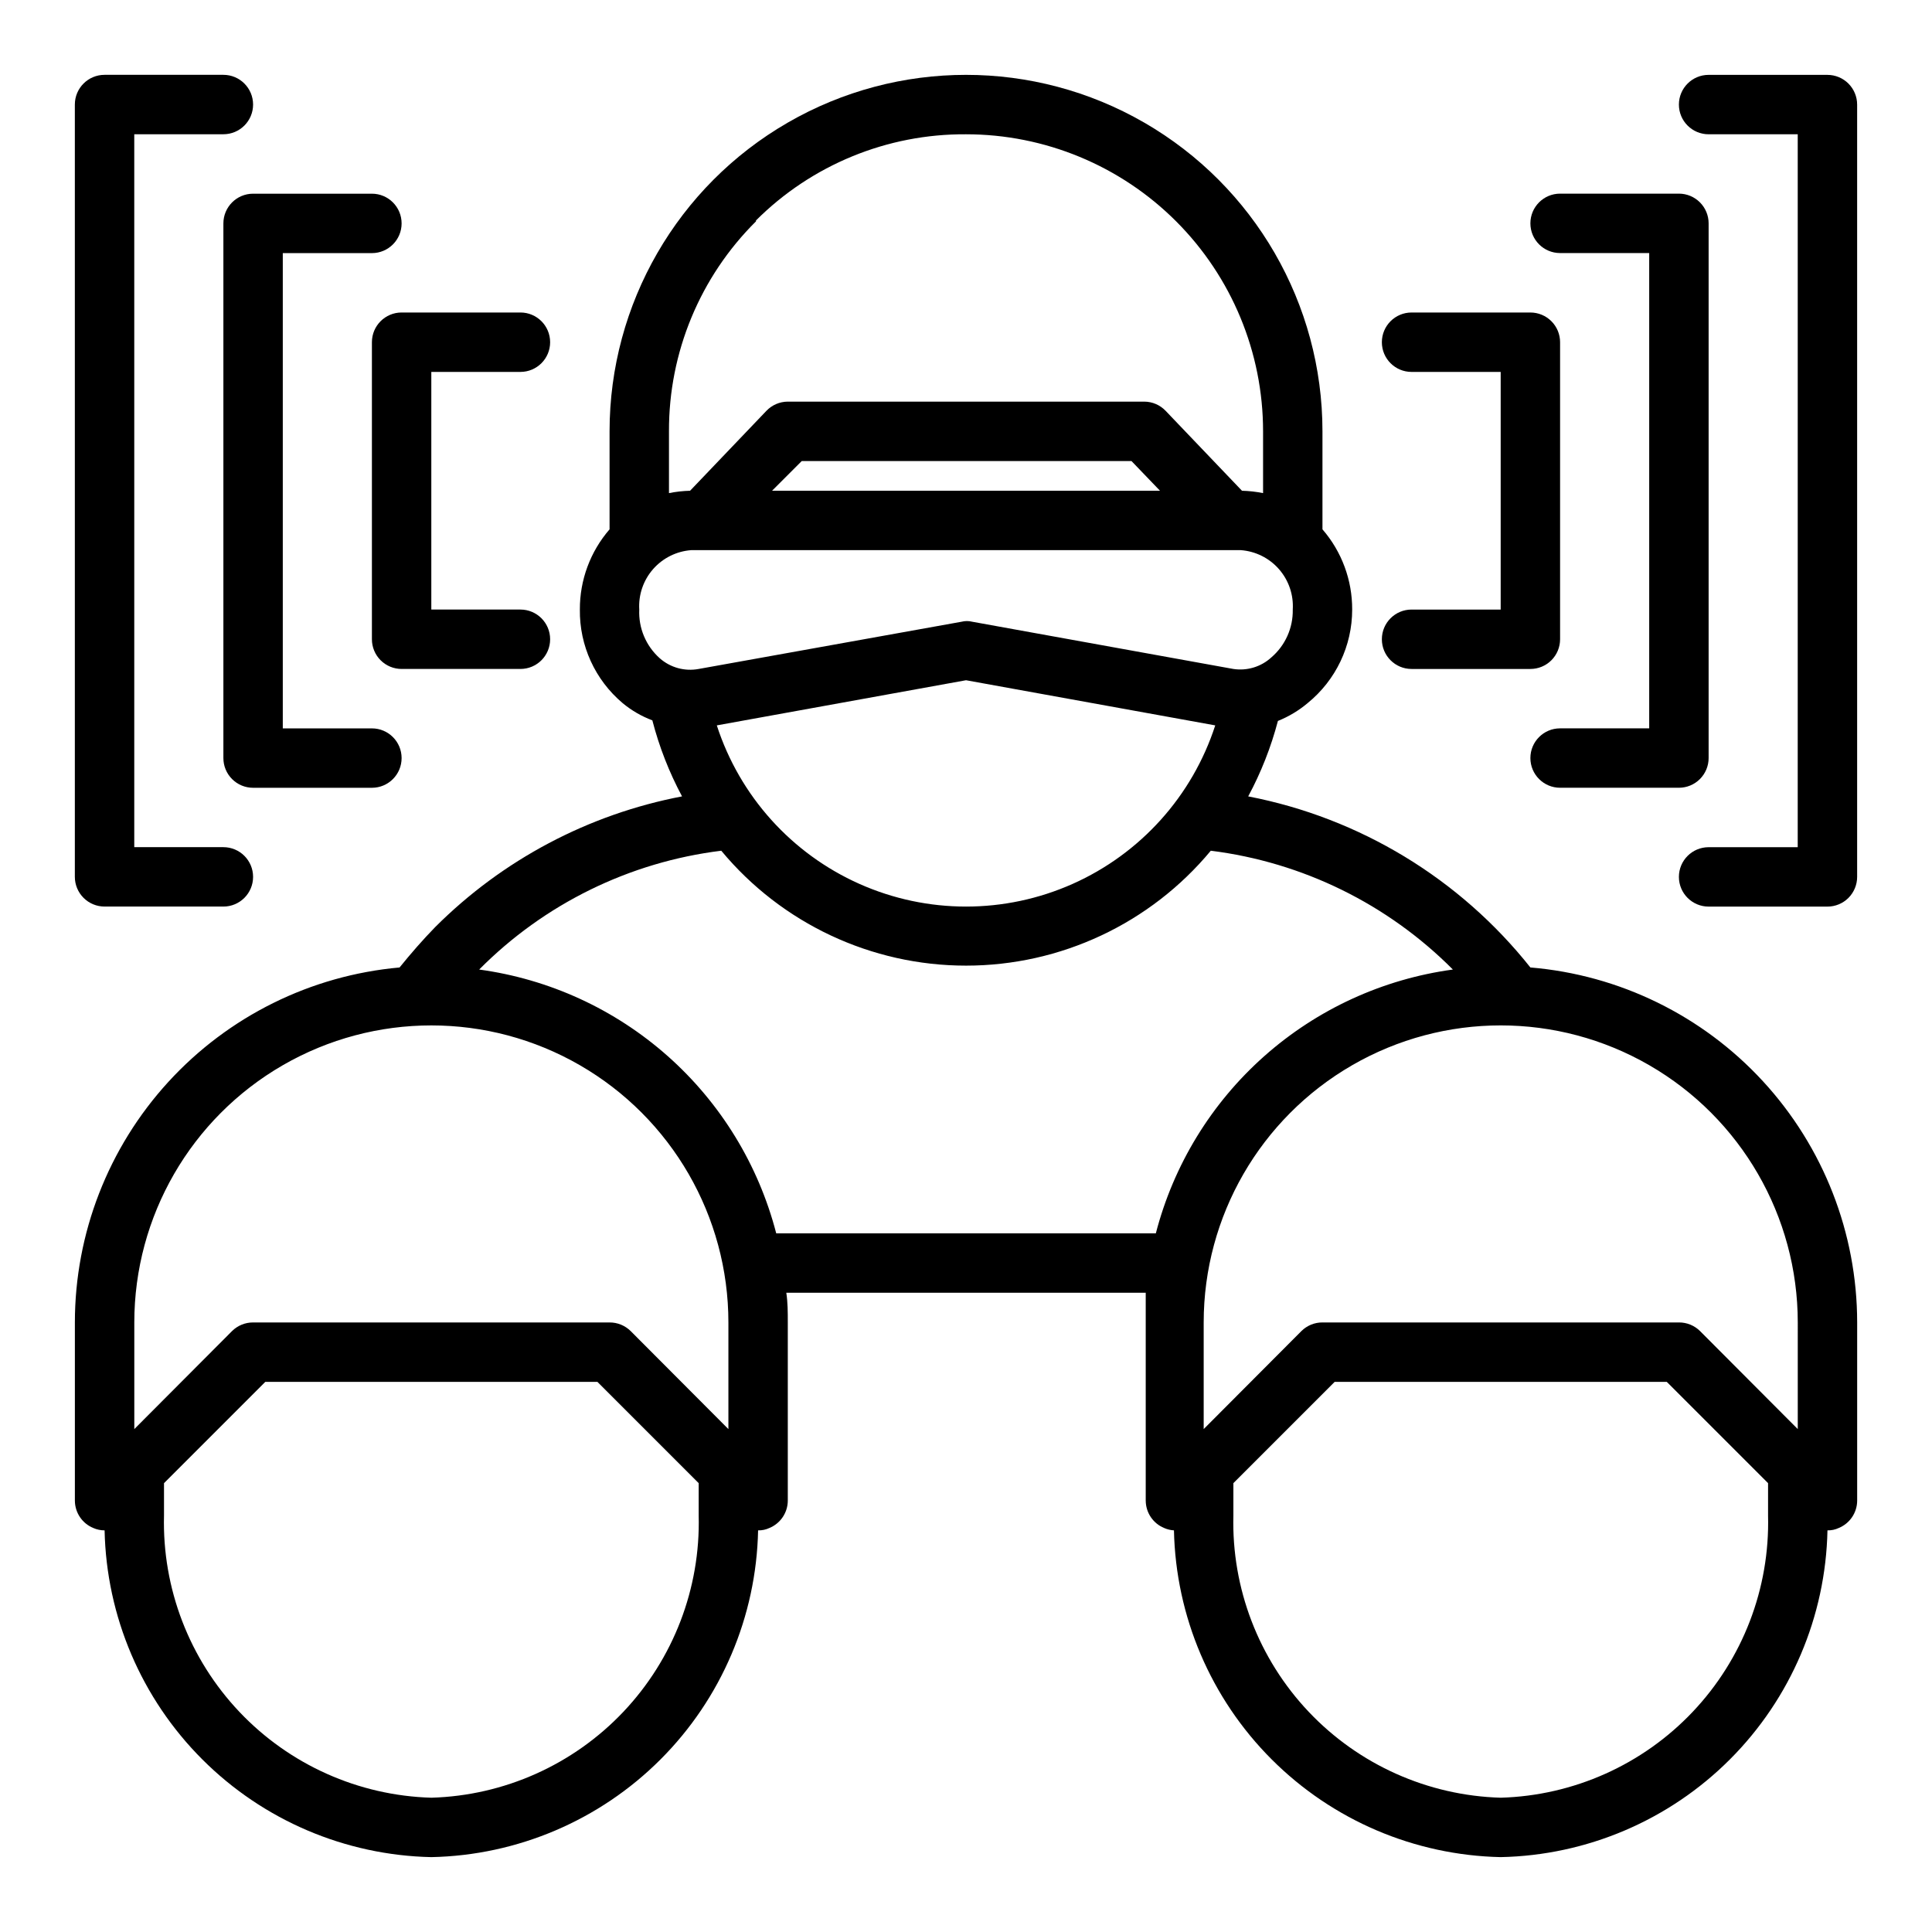 <?xml version="1.0" encoding="UTF-8"?>
<!-- Uploaded to: ICON Repo, www.svgrepo.com, Generator: ICON Repo Mixer Tools -->
<svg fill="#000000" width="800px" height="800px" version="1.1" viewBox="144 144 512 512" xmlns="http://www.w3.org/2000/svg">
 <g>
  <path d="m549.57 400.39c-18.711-23.559-45.238-39.645-74.785-45.34 3.406-6.332 6.047-13.043 7.875-19.996 2.859-1.145 5.516-2.738 7.871-4.723 7.477-6.062 11.816-15.172 11.809-24.797 0.031-7.805-2.766-15.355-7.875-21.254v-25.98c0-33.746-18.004-64.934-47.23-81.809-29.227-16.871-65.238-16.871-94.465 0-29.227 16.875-47.23 48.062-47.23 81.809v25.98c-5.109 5.898-7.906 13.449-7.871 21.254-0.125 9.547 4.035 18.645 11.332 24.797 2.352 1.953 5.012 3.496 7.875 4.566 1.812 7.004 4.453 13.77 7.871 20.152-24.781 4.731-47.574 16.797-65.418 34.637-3.305 3.387-6.453 7.008-9.445 10.707v-0.004c-23.5 2.106-45.359 12.926-61.281 30.336-15.922 17.406-24.754 40.145-24.762 63.734v47.234c0.02 3.176 1.941 6.035 4.883 7.242 0.941 0.414 1.961 0.629 2.992 0.629 0.48 22.816 9.758 44.562 25.895 60.695 16.137 16.137 37.883 25.414 60.695 25.898 22.82-0.465 44.578-9.734 60.719-25.875s25.41-37.898 25.875-60.719c1.031 0.027 2.059-0.188 2.992-0.629 2.938-1.207 4.863-4.066 4.879-7.242v-47.234c0-2.676 0-5.273-0.395-7.871h95.25v7.871 47.23l0.004 0.004c0.016 3.176 1.941 6.035 4.879 7.242 0.82 0.367 1.703 0.578 2.598 0.629 0.484 22.816 9.762 44.562 25.898 60.695 16.133 16.137 37.879 25.414 60.695 25.898 22.82-0.465 44.578-9.734 60.719-25.875 16.141-16.141 25.41-37.898 25.875-60.719 1.031 0.027 2.055-0.188 2.988-0.629 2.941-1.207 4.867-4.066 4.883-7.242v-47.234c-0.016-23.676-8.926-46.488-24.965-63.91-16.035-17.422-38.031-28.184-61.629-30.16zm-215.61-64.156 66.047-11.965 66.047 11.965h-0.004c-6.07 18.727-19.809 33.996-37.793 42.008-17.98 8.012-38.52 8.012-56.504 0-17.984-8.012-31.723-23.281-37.793-42.008zm10.391-133.82c14.754-14.742 34.797-22.965 55.656-22.828 20.875 0 40.898 8.293 55.664 23.055 14.762 14.766 23.055 34.789 23.055 55.664v16.375c-1.84-0.371-3.711-0.578-5.59-0.629l-20.23-21.176c-1.477-1.551-3.523-2.434-5.668-2.441h-94.465c-2.141 0.008-4.188 0.891-5.668 2.441l-20.23 21.176c-1.879 0.051-3.746 0.258-5.59 0.629v-16.375c-0.074-20.891 8.234-40.938 23.066-55.652zm107.06 71.637h-102.81l7.871-7.871h87.379zm-124.22 15.742h145.63c3.906 0.285 7.543 2.094 10.121 5.043s3.891 6.793 3.652 10.703c0.098 4.859-1.98 9.504-5.668 12.672-2.719 2.496-6.426 3.625-10.074 3.07l-69.195-12.516c-0.93-0.238-1.906-0.238-2.836 0l-69.668 12.516c-3.688 0.691-7.492-0.352-10.309-2.832-3.664-3.266-5.66-8.008-5.434-12.91-0.238-3.91 1.074-7.754 3.652-10.703 2.582-2.949 6.219-4.758 10.125-5.043zm-147.6 204.67c0-28.121 15.004-54.109 39.359-68.172 24.355-14.062 54.363-14.062 78.723 0 24.355 14.062 39.359 40.051 39.359 68.172v28.262l-25.898-25.977c-1.488-1.473-3.5-2.297-5.59-2.285h-94.465c-2.094-0.012-4.106 0.812-5.59 2.285l-25.898 25.977zm78.719 125.95c-19.301-0.555-37.594-8.738-50.871-22.754-13.281-14.02-20.465-32.727-19.977-52.027v-8.582l26.844-26.844h88.012l26.84 26.844v8.582c0.488 19.301-6.695 38.008-19.973 52.027-13.281 14.016-31.574 22.199-50.875 22.754zm91.395-149.57c-4.703-18.148-14.699-34.488-28.719-46.938-14.02-12.445-31.422-20.441-50-22.969 17.242-17.398 39.844-28.492 64.156-31.488 16.02 19.293 39.793 30.453 64.867 30.453s48.848-11.16 64.863-30.453c24.301 3.039 46.887 14.125 64.156 31.488-18.574 2.527-35.98 10.523-50 22.969-14.02 12.449-24.016 28.789-28.719 46.938zm192 149.57c-19.301-0.555-37.594-8.738-50.875-22.754-13.277-14.02-20.461-32.727-19.973-52.027v-8.582l26.844-26.844h88.008l26.844 26.844v8.582c0.488 19.301-6.695 38.008-19.977 52.027-13.277 14.016-31.57 22.199-50.871 22.754zm78.719-97.691-25.898-25.977c-1.484-1.473-3.496-2.297-5.59-2.285h-94.465c-2.09-0.012-4.102 0.812-5.586 2.285l-25.898 25.977v-28.262c0-28.121 15.004-54.109 39.359-68.172 24.355-14.062 54.363-14.062 78.719 0 24.355 14.062 39.359 40.051 39.359 68.172z"/>
  <path d="m242.56 234.69v78.719c0 2.086 0.828 4.09 2.305 5.566 1.477 1.477 3.481 2.305 5.566 2.305h31.488c4.348 0 7.871-3.523 7.871-7.871s-3.523-7.871-7.871-7.871h-23.617v-62.977h23.617c4.348 0 7.871-3.523 7.871-7.871s-3.523-7.875-7.871-7.875h-31.488c-4.348 0-7.871 3.527-7.871 7.875z"/>
  <path d="m203.2 203.2v141.7c0 2.086 0.828 4.09 2.305 5.566 1.477 1.477 3.477 2.305 5.566 2.305h31.488c4.348 0 7.871-3.523 7.871-7.871 0-4.348-3.523-7.871-7.871-7.871h-23.617v-125.95h23.617c4.348 0 7.871-3.523 7.871-7.871 0-4.348-3.523-7.875-7.871-7.875h-31.488c-4.348 0-7.871 3.527-7.871 7.875z"/>
  <path d="m171.71 384.25h31.488c4.348 0 7.871-3.523 7.871-7.871 0-4.348-3.523-7.871-7.871-7.871h-23.617v-188.93h23.617c4.348 0 7.871-3.523 7.871-7.871 0-4.348-3.523-7.875-7.871-7.875h-31.488c-4.348 0-7.875 3.527-7.875 7.875v204.67c0 2.086 0.832 4.09 2.309 5.566 1.477 1.477 3.477 2.305 5.566 2.305z"/>
  <path d="m518.08 305.54c-4.348 0-7.871 3.523-7.871 7.871s3.523 7.871 7.871 7.871h31.488c2.09 0 4.09-0.828 5.566-2.305 1.477-1.477 2.305-3.481 2.305-5.566v-78.719c0-2.09-0.828-4.09-2.305-5.566-1.477-1.477-3.477-2.309-5.566-2.309h-31.488c-4.348 0-7.871 3.527-7.871 7.875s3.523 7.871 7.871 7.871h23.617v62.977z"/>
  <path d="m557.44 211.07h23.617v125.95h-23.617c-4.348 0-7.871 3.523-7.871 7.871 0 4.348 3.523 7.871 7.871 7.871h31.488c2.09 0 4.09-0.828 5.566-2.305 1.477-1.477 2.309-3.481 2.309-5.566v-141.7c0-2.09-0.832-4.09-2.309-5.566-1.477-1.477-3.477-2.309-5.566-2.309h-31.488c-4.348 0-7.871 3.527-7.871 7.875 0 4.348 3.523 7.871 7.871 7.871z"/>
  <path d="m628.29 163.84h-31.488c-4.348 0-7.875 3.527-7.875 7.875 0 4.348 3.527 7.871 7.875 7.871h23.617l-0.004 188.93h-23.613c-4.348 0-7.875 3.523-7.875 7.871 0 4.348 3.527 7.871 7.875 7.871h31.488c2.086 0 4.09-0.828 5.566-2.305 1.473-1.477 2.305-3.481 2.305-5.566v-204.67c0-2.09-0.832-4.09-2.305-5.566-1.477-1.477-3.481-2.309-5.566-2.309z"/>
 </g>
</svg>